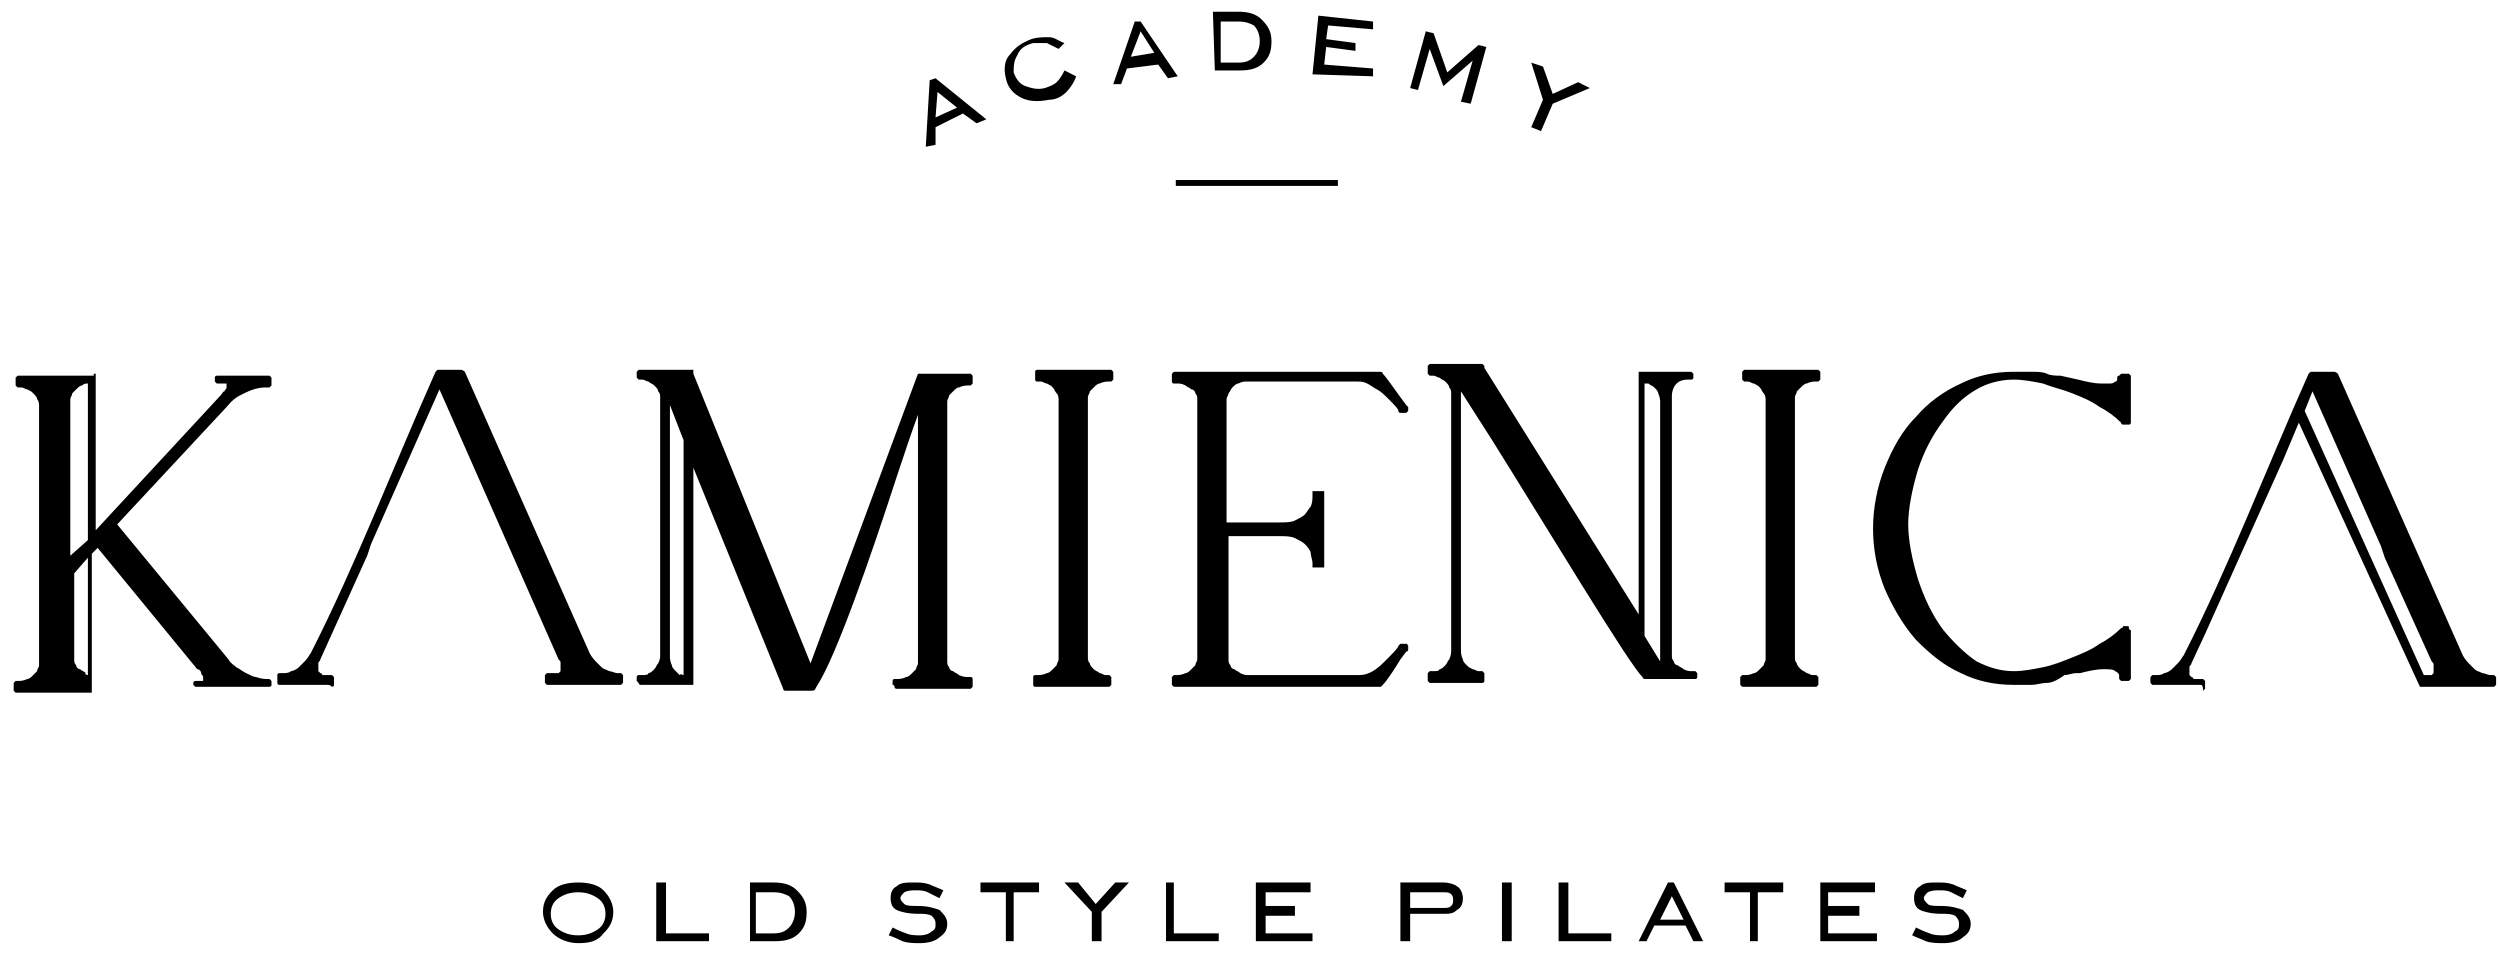 <svg width="352" height="135" viewBox="0 0 352 135" fill="none" xmlns="http://www.w3.org/2000/svg">
<path d="M81.4 131.694C82.5 131.694 83.325 131.418 84.15 130.867C84.975 130.316 85.25 129.49 85.25 128.663C85.25 127.837 84.975 127.01 84.15 126.459C83.325 125.908 82.5 125.633 81.4 125.633C80.3 125.633 79.475 125.908 78.65 126.459C77.825 127.01 77.55 127.837 77.55 128.663C77.55 129.49 77.825 130.316 78.65 130.867C79.475 131.418 80.3 131.694 81.4 131.694ZM81.4 132.796C80.025 132.796 78.65 132.245 77.825 131.418C77 130.592 76.45 129.49 76.45 128.388C76.45 127.01 77 126.184 77.825 125.357C78.65 124.531 80.025 124.255 81.4 124.255C82.775 124.255 84.15 124.531 84.975 125.357C85.8 126.184 86.35 127.286 86.35 128.388C86.35 129.765 85.8 130.592 84.975 131.418C84.15 132.52 83.05 132.796 81.4 132.796Z" fill="black"/>
<path d="M92.4 132.52V124.255H93.775V131.418H99.825V132.52H92.4Z" fill="black"/>
<path d="M108.9 124.255C110.275 124.255 111.375 124.531 112.2 125.357C113.025 126.184 113.575 127.01 113.575 128.388C113.575 129.765 113.3 130.592 112.475 131.418C111.65 132.245 110.55 132.52 109.175 132.52H105.6V124.255H108.9ZM108.9 125.633H106.425V131.418H108.9C110 131.418 110.55 131.143 111.1 130.592C111.65 130.041 111.925 129.214 111.925 128.388C111.925 127.561 111.65 126.735 111.1 126.184C110.55 125.908 110 125.633 108.9 125.633Z" fill="black"/>
<path d="M125.125 131.694L125.675 130.592C126.225 130.867 126.775 131.143 127.6 131.418C128.15 131.694 128.975 131.694 129.525 131.694C130.35 131.694 130.9 131.418 131.175 131.143C131.725 130.867 131.725 130.592 131.725 130.041C131.725 129.49 131.45 129.214 131.175 128.939C130.625 128.663 130.075 128.663 129.25 128.663C127.875 128.663 126.775 128.388 126.225 128.112C125.675 127.837 125.4 127.286 125.4 126.459C125.4 125.633 125.675 125.082 126.225 124.806C126.775 124.255 127.6 124.255 128.7 124.255C129.525 124.255 130.075 124.255 130.9 124.531C131.45 124.806 132.275 125.082 132.825 125.357L132.275 126.459C131.725 126.184 131.175 125.908 130.625 125.633C130.075 125.357 129.525 125.357 128.975 125.357C128.425 125.357 127.875 125.357 127.325 125.633C127.05 125.908 126.775 126.184 126.775 126.459C126.775 126.735 127.05 127.01 127.325 127.286C127.6 127.561 128.425 127.561 129.25 127.561C130.625 127.561 131.45 127.837 132.275 128.112C132.825 128.663 133.375 129.214 133.375 130.041C133.375 130.867 133.1 131.418 132.275 131.969C131.725 132.52 130.625 132.796 129.525 132.796C128.7 132.796 127.875 132.796 127.05 132.52C126.5 132.245 125.95 131.969 125.125 131.694Z" fill="black"/>
<path d="M141.625 132.52V125.633H138.05V124.255H146.3V125.633H142.725V132.52H141.625Z" fill="black"/>
<path d="M153.725 132.52V128.388L149.875 124.255H151.8L154.275 127.286L157.025 124.255H158.95L155.1 128.388V132.52H153.725Z" fill="black"/>
<path d="M164.175 132.52V124.255H165.275V131.418H171.6V132.52H164.175Z" fill="black"/>
<path d="M176.825 132.52V124.255H184.525V125.633H178.2V127.561H182.325V128.939H178.2V131.418H184.8V132.52H176.825Z" fill="black"/>
<path d="M198.55 127.837H203.225C203.775 127.837 204.05 127.837 204.325 127.561C204.6 127.286 204.6 127.01 204.6 126.735C204.6 126.459 204.6 126.184 204.325 125.908C204.05 125.633 203.775 125.633 203.225 125.633H198.55V127.837ZM198.55 128.939V132.52H197.175V124.255H203.225C204.05 124.255 204.875 124.531 205.15 124.806C205.7 125.082 205.975 125.908 205.975 126.459C205.975 127.286 205.7 127.837 205.15 128.112C204.6 128.663 204.05 128.663 203.225 128.663H198.55V128.939Z" fill="black"/>
<path d="M211.475 132.52V124.255H212.85V132.52H211.475Z" fill="black"/>
<path d="M219.45 132.52V124.255H220.825V131.418H226.875V132.52H219.45Z" fill="black"/>
<path d="M233.75 129.49H237.05L235.4 126.184L233.75 129.49ZM230.725 132.52L234.85 124.255H235.675L239.8 132.52H238.425L237.325 130.316H232.925L231.825 132.52H230.725Z" fill="black"/>
<path d="M246.4 132.52V125.633H242.825V124.255H251.075V125.633H247.5V132.52H246.4Z" fill="black"/>
<path d="M256.3 132.52V124.255H264V125.633H257.4V127.561H261.8V128.939H257.4V131.418H264.275V132.52H256.3Z" fill="black"/>
<path d="M269.225 131.694L269.775 130.592C270.325 130.867 270.875 131.143 271.7 131.418C272.25 131.694 273.075 131.694 273.625 131.694C274.45 131.694 275 131.418 275.275 131.143C275.825 130.867 275.825 130.592 275.825 130.041C275.825 129.49 275.55 129.214 275.275 128.939C274.725 128.663 274.175 128.663 273.35 128.663C271.975 128.663 270.875 128.388 270.325 128.112C269.775 127.837 269.5 127.286 269.5 126.459C269.5 125.633 269.775 125.082 270.325 124.806C270.875 124.255 271.7 124.255 272.8 124.255C273.625 124.255 274.175 124.255 275 124.531C275.55 124.806 276.375 125.082 276.925 125.357L276.375 126.459C275.825 126.184 275.275 125.908 274.725 125.633C274.175 125.357 273.625 125.357 273.075 125.357C272.525 125.357 271.975 125.357 271.425 125.633C271.15 125.908 270.875 126.184 270.875 126.459C270.875 126.735 271.15 127.01 271.425 127.286C271.7 127.561 272.525 127.561 273.35 127.561C274.725 127.561 275.55 127.837 276.375 128.112C276.925 128.663 277.475 129.214 277.475 130.041C277.475 130.867 277.2 131.418 276.375 131.969C275.825 132.52 274.725 132.796 273.625 132.796C272.8 132.796 271.975 132.796 271.15 132.52C270.6 132.245 269.775 131.969 269.225 131.694Z" fill="black"/>
<path fill-rule="evenodd" clip-rule="evenodd" d="M188.375 25.347V26.174H165.55V25.347H188.375Z" fill="black"/>
<path d="M309.925 96.429H303.6C303.325 96.429 303.325 96.429 303.05 96.429L302.775 96.153V95.877V95.602V95.326L303.05 95.051C303.05 95.051 303.325 95.051 303.6 95.051C303.875 95.051 304.425 95.051 304.7 94.775C304.975 94.775 305.525 94.5 305.8 94.225C306.075 93.949 306.35 93.673 306.625 93.398C307.175 92.847 307.175 92.571 307.45 92.296C313.775 79.898 319.275 65.571 325.05 52.623C325.05 52.623 325.05 52.622 325.325 52.347H325.6H328.625C328.9 52.347 329.175 52.623 329.175 52.623L346.775 92.296C346.775 92.296 347.05 92.847 347.6 93.398C347.875 93.673 348.15 93.949 348.425 94.225C348.7 94.5 348.975 94.5 349.525 94.775C349.8 94.775 350.35 95.051 350.625 95.051C350.9 95.051 350.9 95.051 351.175 95.051L351.45 95.326V95.602V95.877V96.153V96.429L351.175 96.704C351.175 96.704 350.9 96.704 350.625 96.704H340.725L323.675 59.51L321.475 64.745L310.475 89.265L308.55 93.398C308.55 93.673 308.275 93.674 308.275 93.949C308.275 94.225 308.275 94.225 308.275 94.5V94.775V95.051C308.275 95.051 308.275 95.051 308.55 95.326C308.55 95.326 308.825 95.327 308.825 95.602H309.1C309.1 95.602 309.375 95.602 309.65 95.602C309.925 95.602 309.925 95.602 310.2 95.602L310.475 95.877V96.153V96.429V96.704V96.98L310.2 97.255C310.2 96.428 309.925 96.429 309.925 96.429ZM341.275 95.051C341.55 95.051 341.55 95.051 341.825 95.051H342.1H342.375C342.375 95.051 342.375 95.051 342.65 94.775C342.65 94.775 342.65 94.775 342.65 94.5V94.225C342.65 93.949 342.65 93.949 342.65 93.674C342.65 93.398 342.65 93.398 342.375 93.122L335.775 78.52L335.225 76.867L325.6 55.102L324.5 57.857L341.275 95.051ZM13.475 52.623V74.663L31.075 55.653C31.35 55.378 31.35 55.102 31.625 55.102C31.625 54.827 31.9 54.827 31.9 54.551V54.276C31.9 54.276 31.9 54.276 31.9 54H31.625C31.625 54 31.35 54 31.075 54C30.8 54 30.8 54 30.525 54L30.25 53.724V53.449V53.173C30.25 52.898 30.525 52.898 30.525 52.898C30.525 52.898 30.8 52.898 31.075 52.898H37.4C37.675 52.898 37.675 52.898 37.95 52.898L38.225 53.173V53.449V53.724V54V54.276L37.95 54.551C37.95 54.551 37.675 54.551 37.4 54.551C36.025 54.551 34.925 55.102 33.825 55.653C32.725 56.204 32.175 57.031 31.9 57.306L16.5 73.837L32.175 92.847C32.45 93.398 33 93.674 33.275 93.949C33.825 94.225 34.1 94.5 34.65 94.775C35.2 95.051 35.75 95.326 36.025 95.326C36.85 95.602 37.4 95.602 37.4 95.602C37.675 95.602 37.675 95.602 37.95 95.602L38.225 95.877V96.153V96.429C38.225 96.704 37.95 96.704 37.95 96.704C37.95 96.704 37.675 96.704 37.4 96.704H28.05C27.775 96.704 27.775 96.704 27.5 96.704L27.225 96.429C27.225 96.153 27.225 96.153 27.225 96.153C27.225 95.877 27.5 95.877 27.5 95.877C27.5 95.877 27.775 95.877 28.05 95.877C28.325 95.877 28.325 95.877 28.325 95.877H28.6C28.6 95.877 28.6 95.878 28.6 95.602V95.326C28.6 95.051 28.325 95.051 28.325 94.775C28.325 94.5 28.05 94.225 27.775 94.225L13.75 77.143L12.925 77.969V97.531H2.75C2.475 97.531 2.475 97.531 2.2 97.531L1.925 97.255V96.98V96.704V96.429V96.153L2.2 95.877C2.2 95.877 2.475 95.877 2.75 95.877C2.75 95.877 3.3 95.878 3.85 95.602C4.125 95.602 4.4 95.326 4.675 95.051C4.95 94.775 4.95 94.775 5.225 94.5C5.225 94.225 5.5 93.949 5.5 93.674V57.031C5.5 57.031 5.5 56.48 5.225 56.204C5.225 55.929 4.95 55.653 4.675 55.378C4.4 55.102 4.4 55.102 3.85 54.827C3.575 54.827 3.3 54.551 3.025 54.551C2.75 54.551 2.75 54.551 2.475 54.551L2.2 54.276V54V53.724V53.449V53.173L2.475 52.898C2.475 52.898 2.75 52.898 3.025 52.898H13.2V52.623H13.475ZM12.375 95.051V78.52L10.45 80.725V92.847C10.45 93.123 10.45 93.398 10.725 93.674C10.725 93.949 11 94.225 11.275 94.225C11.55 94.5 11.825 94.5 12.1 94.775C11.825 94.775 12.1 95.051 12.375 95.051ZM12.375 76.041V54C12.1 54 11.825 54 11.55 54.276C11.275 54.276 11 54.551 10.725 54.827C10.45 55.102 10.45 55.102 10.175 55.378C10.175 55.653 9.9 55.929 9.9 56.204V78.245L12.375 76.041ZM97.625 52.623L114.125 93.398L129.25 52.623C129.25 52.623 129.25 52.623 129.525 52.623H129.8H136.125C136.4 52.623 136.4 52.623 136.675 52.623L136.95 52.898V53.173V53.449V53.724V54L136.675 54.276C136.675 54.276 136.4 54.276 136.125 54.276C136.125 54.276 135.575 54.276 135.025 54.551C134.75 54.551 134.475 54.827 134.2 55.102C133.925 55.377 133.925 55.378 133.65 55.653C133.65 55.929 133.375 56.204 133.375 56.48V93.122C133.375 93.398 133.375 93.674 133.65 93.949C133.65 94.225 133.925 94.5 134.2 94.5C134.475 94.775 134.75 94.775 135.025 95.051C135.575 95.326 136.125 95.326 136.125 95.326C136.4 95.326 136.4 95.326 136.675 95.326C136.95 95.326 136.95 95.602 136.95 95.602V95.877V96.153V96.429V96.704L136.675 96.98C136.675 96.98 136.4 96.98 136.125 96.98H126.5H126.225C126.225 96.98 125.95 96.98 125.95 96.704C125.95 96.704 125.95 96.429 125.675 96.429V96.153V95.877C125.675 95.877 125.675 95.602 125.95 95.602H126.225H126.5C126.5 95.602 127.05 95.602 127.6 95.326C127.875 95.326 128.15 95.051 128.425 94.775C128.7 94.5 128.7 94.5 128.975 94.225C128.975 93.949 129.25 93.673 129.25 93.398V58.408C128.425 60.612 127.325 63.918 126.225 67.225C122.65 78.245 117.7 92.571 114.95 96.704C114.675 97.255 114.675 97.255 114.125 97.255H111.1H110.825H110.55C110.55 97.255 110.275 97.255 110.275 96.98L97.625 65.847V96.429H90.475H90.2C90.2 96.429 89.925 96.428 89.925 96.153L89.65 95.877V95.602V95.326C89.65 95.326 89.65 95.051 89.925 95.051H90.2H90.475C90.75 95.051 91.3 95.051 91.3 94.775C91.575 94.775 91.85 94.5 92.125 94.225C92.4 93.949 92.4 93.673 92.675 93.398C92.95 92.847 92.95 92.571 92.95 92.296V55.928C92.95 55.653 92.95 55.377 92.675 55.102C92.675 54.827 92.4 54.551 92.125 54.276C91.85 54 91.575 54 91.3 53.724C91.025 53.724 90.75 53.449 90.475 53.449C90.2 53.449 90.2 53.449 89.925 53.449L89.65 53.173V52.898V52.623V52.347L89.925 52.071C89.925 52.071 90.2 52.071 90.475 52.071H97.625V52.623ZM96.25 95.051V61.99L94.325 57.031V92.571C94.325 92.571 94.325 93.122 94.6 93.674C94.6 93.949 94.875 94.225 95.15 94.5C95.425 94.775 95.425 94.775 95.7 95.051C95.975 94.775 95.975 95.051 96.25 95.051ZM231.275 52.347H237.6C237.875 52.347 237.875 52.347 238.15 52.347L238.425 52.623V52.898V53.173C238.425 53.449 238.15 53.449 238.15 53.449C238.15 53.449 237.875 53.449 237.6 53.449C236.5 53.449 235.95 54 235.675 54.551C235.4 55.102 235.4 55.653 235.4 55.653V92.296C235.4 92.571 235.4 92.847 235.675 93.122C235.675 93.398 235.95 93.674 236.225 93.674C236.5 93.949 236.775 93.949 237.05 94.225C237.6 94.5 237.875 94.5 238.15 94.5C238.425 94.5 238.425 94.5 238.7 94.5L238.975 94.775V95.051V95.326C238.975 95.602 238.7 95.602 238.7 95.602C238.7 95.602 238.425 95.602 238.15 95.602H231.825C231.55 95.602 231.275 95.602 231.275 95.326C229.625 93.949 217.525 73.837 210.1 61.99L205.7 55.102V91.745C205.7 91.745 205.7 92.296 205.975 92.847C205.975 93.123 206.25 93.398 206.525 93.674C206.8 93.949 206.8 93.949 207.35 94.225C207.625 94.225 207.9 94.5 208.175 94.5C208.45 94.5 208.45 94.5 208.725 94.5L209 94.775V95.051V95.326V95.602V95.877C209 96.153 208.725 96.153 208.725 96.153C208.725 96.153 208.45 96.153 208.175 96.153H201.85C201.575 96.153 201.575 96.153 201.3 96.153L201.025 95.877V95.602V95.326V95.051V94.775L201.3 94.5C201.3 94.5 201.575 94.5 201.85 94.5C202.125 94.5 202.675 94.5 202.675 94.225C202.95 94.225 203.225 93.949 203.5 93.674C203.775 93.398 203.775 93.123 204.05 92.847C204.325 92.296 204.325 91.745 204.325 91.745V55.378C204.325 55.102 204.325 54.827 204.05 54.551C204.05 54.276 203.775 54 203.5 53.724C203.225 53.449 202.95 53.449 202.675 53.173C202.4 53.173 202.125 52.898 201.85 52.898C201.575 52.898 201.575 52.898 201.3 52.898L201.025 52.623V52.347V52.071V51.796V51.52L201.3 51.245C201.3 51.245 201.575 51.245 201.85 51.245H208.175H208.45H208.725C208.725 51.245 208.725 51.245 209 51.52C209 51.52 209 51.52 209 51.796L230.725 86.51V52.347H231.275ZM231.55 54V89.541L233.75 93.122V56.48C233.75 56.48 233.75 55.929 233.475 55.378C233.475 55.102 233.2 54.827 232.925 54.551C232.65 54.276 232.375 54.276 232.1 54C232.1 54 231.825 54 231.55 54ZM180.125 75.49H172.975V92.847C172.975 93.123 172.975 93.398 173.25 93.674C173.25 93.949 173.525 94.225 173.8 94.225C174.075 94.5 174.35 94.5 174.625 94.775C175.175 95.051 175.45 95.051 175.725 95.051H191.4C192.775 95.051 193.875 94.225 194.975 93.122C196.075 92.02 196.9 91.194 196.9 90.918L197.175 90.643C197.45 90.643 197.45 90.643 197.725 90.643H198C198.275 90.643 198 90.643 198.275 90.918C198.275 90.918 198.275 91.194 198.275 91.469C198.275 91.469 198.275 91.745 198 91.745L197.175 92.847C196.35 94.225 195.25 95.877 194.7 96.429C194.7 96.429 194.7 96.429 194.425 96.704H194.15H165.825C165.55 96.704 165.55 96.704 165.275 96.704L165 96.429V96.153V95.877V95.602V95.326L165.275 95.051C165.275 95.051 165.55 95.051 165.825 95.051C165.825 95.051 166.375 95.051 166.925 94.775C167.2 94.775 167.475 94.5 167.75 94.225C168.025 93.949 168.025 93.949 168.3 93.674C168.3 93.398 168.575 93.123 168.575 92.847V56.204C168.575 55.929 168.575 55.653 168.3 55.378C168.3 55.102 168.025 54.827 167.75 54.827C167.475 54.551 167.2 54.551 166.925 54.276C166.375 54 166.1 54 165.825 54C165.55 54 165.55 54 165.275 54C165 54 165 53.724 165 53.724V53.449V53.173V52.898V52.623L165.275 52.347C165.275 52.347 165.55 52.347 165.825 52.347H194.15C194.425 52.347 194.7 52.347 194.7 52.623C195.25 53.173 196.35 54.827 197.175 55.928L198 57.031L198.275 57.306C198.275 57.582 198.275 57.582 198.275 57.857C198.275 57.857 198.275 57.857 198 58.133H197.725C197.45 58.133 197.45 58.133 197.175 58.133C197.175 58.133 196.9 58.133 196.9 57.857C196.9 57.582 196.35 57.031 195.525 56.204C194.975 55.653 194.425 55.102 193.875 54.827C193.325 54.551 193.05 54.276 192.5 54C191.95 53.724 191.675 53.724 191.125 53.724H175.45C175.175 53.724 174.9 53.724 174.35 54C174.075 54 173.8 54.276 173.525 54.551C173.25 54.827 173.25 55.102 172.975 55.378C172.975 55.653 172.7 55.929 172.7 56.204V73.561H179.85C180.95 73.561 181.775 73.561 182.325 73.286C182.875 73.01 183.425 72.735 183.7 72.459C183.975 72.184 184.25 71.633 184.525 71.357C184.8 70.806 184.8 70.255 184.8 69.704V69.153H186.45V79.898H184.8V79.347C184.8 78.796 184.525 78.245 184.525 77.694C184.25 77.143 183.975 76.867 183.7 76.592C183.425 76.316 182.875 76.041 182.325 75.765C181.775 75.49 180.95 75.49 180.125 75.49ZM46.2 96.429H39.875C39.6 96.429 39.6 96.429 39.325 96.429C39.05 96.429 39.05 96.153 39.05 96.153V95.877V95.602V95.326V95.051C39.05 94.775 39.325 94.775 39.325 94.775C39.325 94.775 39.6 94.775 39.875 94.775C40.15 94.775 40.7 94.775 40.975 94.5C41.25 94.5 41.8 94.225 42.075 93.949C42.35 93.674 42.625 93.398 42.9 93.122C43.45 92.571 43.45 92.296 43.725 92.02C50.05 79.622 55.55 65.296 61.325 52.347C61.325 52.347 61.325 52.347 61.6 52.071H61.875H64.9C65.175 52.071 65.45 52.347 65.45 52.347L83.05 92.02C83.05 92.02 83.325 92.571 83.875 93.122C84.15 93.398 84.425 93.674 84.7 93.949C84.975 94.225 85.25 94.225 85.8 94.5C86.075 94.5 86.625 94.775 86.9 94.775C87.175 94.775 87.175 94.775 87.45 94.775L87.725 95.051V95.326V95.602V95.877V96.153L87.45 96.429C87.45 96.429 87.175 96.429 86.9 96.429H77.55C77.275 96.429 77.275 96.429 77 96.429L76.725 96.153V95.877V95.602V95.326V95.051L77 94.775C77 94.775 77.275 94.775 77.55 94.775C77.825 94.775 77.825 94.775 78.1 94.775H78.375H78.65C78.65 94.775 78.65 94.775 78.925 94.5C78.925 94.5 78.925 94.5 78.925 94.225V93.949C78.925 93.674 78.925 93.673 78.925 93.398C78.925 93.122 78.925 93.123 78.65 92.847L61.875 54.827L52.25 76.592L51.7 78.245L45.1 92.847C45.1 93.123 44.825 93.122 44.825 93.398C44.825 93.673 44.825 93.674 44.825 93.949V94.225V94.5C44.825 94.5 44.825 94.5 45.1 94.775C45.1 94.775 45.375 94.775 45.375 95.051H45.65C45.65 95.051 45.925 95.051 46.2 95.051C46.475 95.051 46.475 95.051 46.75 95.051L47.025 95.326V95.602V95.877V96.153V96.429C47.025 96.704 46.75 96.704 46.75 96.704C46.475 96.429 46.2 96.429 46.2 96.429ZM148.225 54.551C147.95 54.276 147.95 54.276 147.4 54C147.125 54 146.85 53.724 146.575 53.724C146.3 53.724 146.3 53.724 146.025 53.724C145.75 53.724 145.75 53.449 145.75 53.449V53.173V52.898V52.623V52.347C145.75 52.071 146.025 52.071 146.025 52.071C146.025 52.071 146.3 52.071 146.575 52.071H155.925C156.2 52.071 156.2 52.071 156.475 52.071L156.75 52.347V52.623V52.898V53.173V53.449L156.475 53.724C156.475 53.724 156.2 53.724 155.925 53.724C155.925 53.724 155.375 53.724 154.825 54C154.55 54 154.275 54.276 154 54.551C153.725 54.827 153.725 54.827 153.45 55.102C153.45 55.377 153.175 55.653 153.175 55.928V92.571C153.175 92.847 153.175 93.122 153.45 93.398C153.45 93.673 153.725 93.949 154 94.225C154.275 94.5 154.55 94.5 154.825 94.775C155.1 94.775 155.375 95.051 155.65 95.051C155.925 95.051 155.925 95.051 156.2 95.051L156.475 95.326V95.602V95.877V96.153V96.429L156.2 96.704C156.2 96.704 155.925 96.704 155.65 96.704H146.3C146.025 96.704 146.025 96.704 145.75 96.704C145.475 96.704 145.475 96.429 145.475 96.429V96.153V95.877V95.602V95.326C145.475 95.051 145.75 95.051 145.75 95.051C145.75 95.051 146.025 95.051 146.3 95.051C146.3 95.051 146.85 95.051 147.4 94.775C147.675 94.775 147.95 94.5 148.225 94.225C148.5 93.949 148.5 93.949 148.775 93.674C148.775 93.398 149.05 93.123 149.05 92.847V56.204C149.05 56.204 149.05 55.653 148.775 55.378C148.5 55.102 148.5 54.827 148.225 54.551ZM247.775 54.551C247.5 54.276 247.5 54.276 246.95 54C246.675 54 246.4 53.724 246.125 53.724C245.85 53.724 245.85 53.724 245.575 53.724L245.3 53.449V53.173V52.898V52.623V52.347L245.575 52.071C245.575 52.071 245.85 52.071 246.125 52.071H255.475C255.75 52.071 255.75 52.071 256.025 52.071L256.3 52.347V52.623V52.898V53.173V53.449L256.025 53.724C256.025 53.724 255.75 53.724 255.475 53.724C255.475 53.724 254.925 53.724 254.375 54C254.1 54 253.825 54.276 253.55 54.551C253.275 54.827 253.275 54.827 253 55.102C253 55.377 252.725 55.653 252.725 55.928V92.571C252.725 92.847 252.725 93.122 253 93.398C253 93.673 253.275 93.949 253.55 94.225C253.825 94.5 254.1 94.5 254.375 94.775C254.65 94.775 254.925 95.051 255.2 95.051C255.475 95.051 255.475 95.051 255.75 95.051L256.025 95.326V95.602V95.877V96.153V96.429L255.75 96.704C255.75 96.704 255.475 96.704 255.2 96.704H245.85C245.575 96.704 245.575 96.704 245.3 96.704L245.025 96.429V96.153V95.877V95.602V95.326L245.3 95.051C245.3 95.051 245.575 95.051 245.85 95.051C245.85 95.051 246.4 95.051 246.95 94.775C247.225 94.775 247.5 94.5 247.775 94.225C248.05 93.949 248.05 93.949 248.325 93.674C248.325 93.398 248.6 93.123 248.6 92.847V56.204C248.6 56.204 248.6 55.653 248.325 55.378C248.05 55.102 248.05 54.827 247.775 54.551ZM288.2 96.153C287.375 96.153 286.825 96.429 286 96.429C285.175 96.429 284.35 96.429 283.525 96.429C280.775 96.429 278.3 95.877 276.1 94.775C273.625 93.673 271.7 92.02 269.775 90.092C267.85 87.888 266.475 85.408 265.375 82.929C264.275 80.174 263.725 77.418 263.725 74.388C263.725 71.633 264.275 68.602 265.375 65.847C266.475 63.092 267.85 60.612 269.775 58.684C271.425 56.755 273.625 55.102 276.1 54C278.3 52.898 280.775 52.347 283.525 52.347C284.35 52.347 285.175 52.347 286 52.347C286.825 52.347 287.65 52.347 288.2 52.623C288.75 52.898 289.575 52.898 290.125 52.898L292.6 53.449C293.7 53.724 294.8 54 295.9 54C296.45 54 296.725 54 297 54C297.275 54 297.55 54 297.825 53.724C298.1 53.724 298.1 53.449 298.1 53.449V53.173C298.1 53.173 298.1 52.898 298.375 52.898L298.65 52.623H298.925H299.2C299.2 52.623 299.2 52.623 299.475 52.623H299.75L300.025 52.898V53.173V59.235V59.51C300.025 59.51 300.025 59.786 299.75 59.786H299.475H299.2H298.925C298.925 59.786 298.65 59.786 298.65 59.51C297.825 58.684 296.725 57.857 295.625 57.306C294.525 56.48 293.15 55.929 291.775 55.378C290.4 54.827 289.025 54.551 287.65 54C286.275 53.724 284.9 53.449 283.525 53.449C281.6 53.449 279.675 54 278.3 54.827C276.375 55.929 275 57.306 273.625 59.235C271.975 61.439 270.875 63.643 270.05 66.122C269.225 68.877 268.675 71.633 268.675 73.837C268.675 76.041 269.225 78.796 270.05 81.551C270.875 84.031 271.975 86.51 273.625 88.714C275 90.367 276.65 92.02 278.3 93.122C279.95 93.949 281.6 94.5 283.525 94.5C284.9 94.5 286.275 94.225 287.65 93.949C289.025 93.674 290.4 93.123 291.775 92.571C293.15 92.02 294.525 91.469 295.625 90.643C296.725 90.092 297.825 89.265 298.65 88.439C298.65 88.439 298.925 88.439 298.925 88.163H299.2H299.475C299.75 88.163 299.75 88.163 299.75 88.439C299.75 88.439 299.75 88.714 300.025 88.714V88.99V95.051C300.025 95.326 300.025 95.327 300.025 95.602L299.75 95.877H299.475H299.2H298.925H298.65L298.375 95.602C298.375 95.602 298.375 95.326 298.375 95.051C298.375 95.051 298.375 94.775 297.825 94.5C297.55 94.225 297 94.225 296.175 94.225C295.075 94.225 293.975 94.5 292.875 94.775H292.325C291.775 94.775 291.225 95.051 290.675 95.051C289.575 95.877 288.75 96.153 288.2 96.153Z" fill="black"/>
<path d="M131.725 16.531L134.75 15.153L132 12.949L131.725 16.531ZM130.35 20.663L130.9 11.296L131.725 11.02L138.875 16.806L137.5 17.357L135.575 15.98L131.725 17.908V20.388L130.35 20.663ZM151.525 10.745C151.25 11.571 150.7 12.398 150.15 12.949C149.6 13.5 148.775 14.051 147.675 14.051C146.3 14.326 144.925 14.326 143.825 13.775C142.725 13.225 141.9 12.398 141.625 11.02C141.35 9.918 141.35 8.541 142.175 7.714C143 6.612 143.825 6.061 145.2 5.51C146.025 5.235 146.85 5.235 147.675 5.235C148.5 5.235 149.05 5.786 149.875 6.061L149.05 6.888C148.5 6.612 147.95 6.337 147.4 6.061C146.85 6.061 146.025 6.061 145.475 6.061C144.375 6.337 143.55 6.888 143.275 7.714C142.725 8.541 142.725 9.367 142.725 10.194C143 11.02 143.55 11.847 144.375 12.122C145.2 12.398 146.025 12.674 147.125 12.398C147.95 12.122 148.5 11.847 148.775 11.572C149.325 11.02 149.6 10.469 149.875 9.918L151.525 10.745ZM159.225 7.99L162.525 7.439L160.6 4.408L159.225 7.99ZM156.75 11.847L159.775 3.031H160.6L165.825 10.745L164.45 11.02L163.075 9.092L158.675 9.643L157.85 11.847H156.75ZM174.35 1.653C175.725 1.653 176.825 1.929 177.65 2.755C178.475 3.582 179.025 4.408 179.025 5.786C179.025 7.163 178.75 7.99 177.925 8.816C177.1 9.643 176 9.918 174.625 9.918H171.05L170.775 1.653H174.35ZM174.35 3.031H171.875V8.816H174.35C175.45 8.816 176 8.541 176.55 7.99C177.1 7.439 177.375 6.612 177.375 5.786C177.375 4.959 177.1 4.133 176.55 3.582C176 3.306 175.45 3.031 174.35 3.031ZM184.8 10.469L185.625 2.204L193.325 3.031V4.133L187 3.582L186.725 5.51L190.85 6.061V7.163L186.725 6.612L186.45 9.092L193.325 9.643V10.745L184.8 10.469ZM198.55 12.398L200.75 4.408L201.85 4.684L203.775 10.194L208.175 6.337L209.275 6.612L207.075 14.602L205.7 14.327L207.35 8.541L203.225 12.122L201.3 6.888L199.65 12.674L198.55 12.398ZM215.6 17.908L217.25 14.051L215.6 8.816L217.25 9.367L218.625 13.225L222.2 11.572L223.85 12.398L218.625 14.602L216.975 18.459L215.6 17.908Z" fill="black"/>
</svg>
